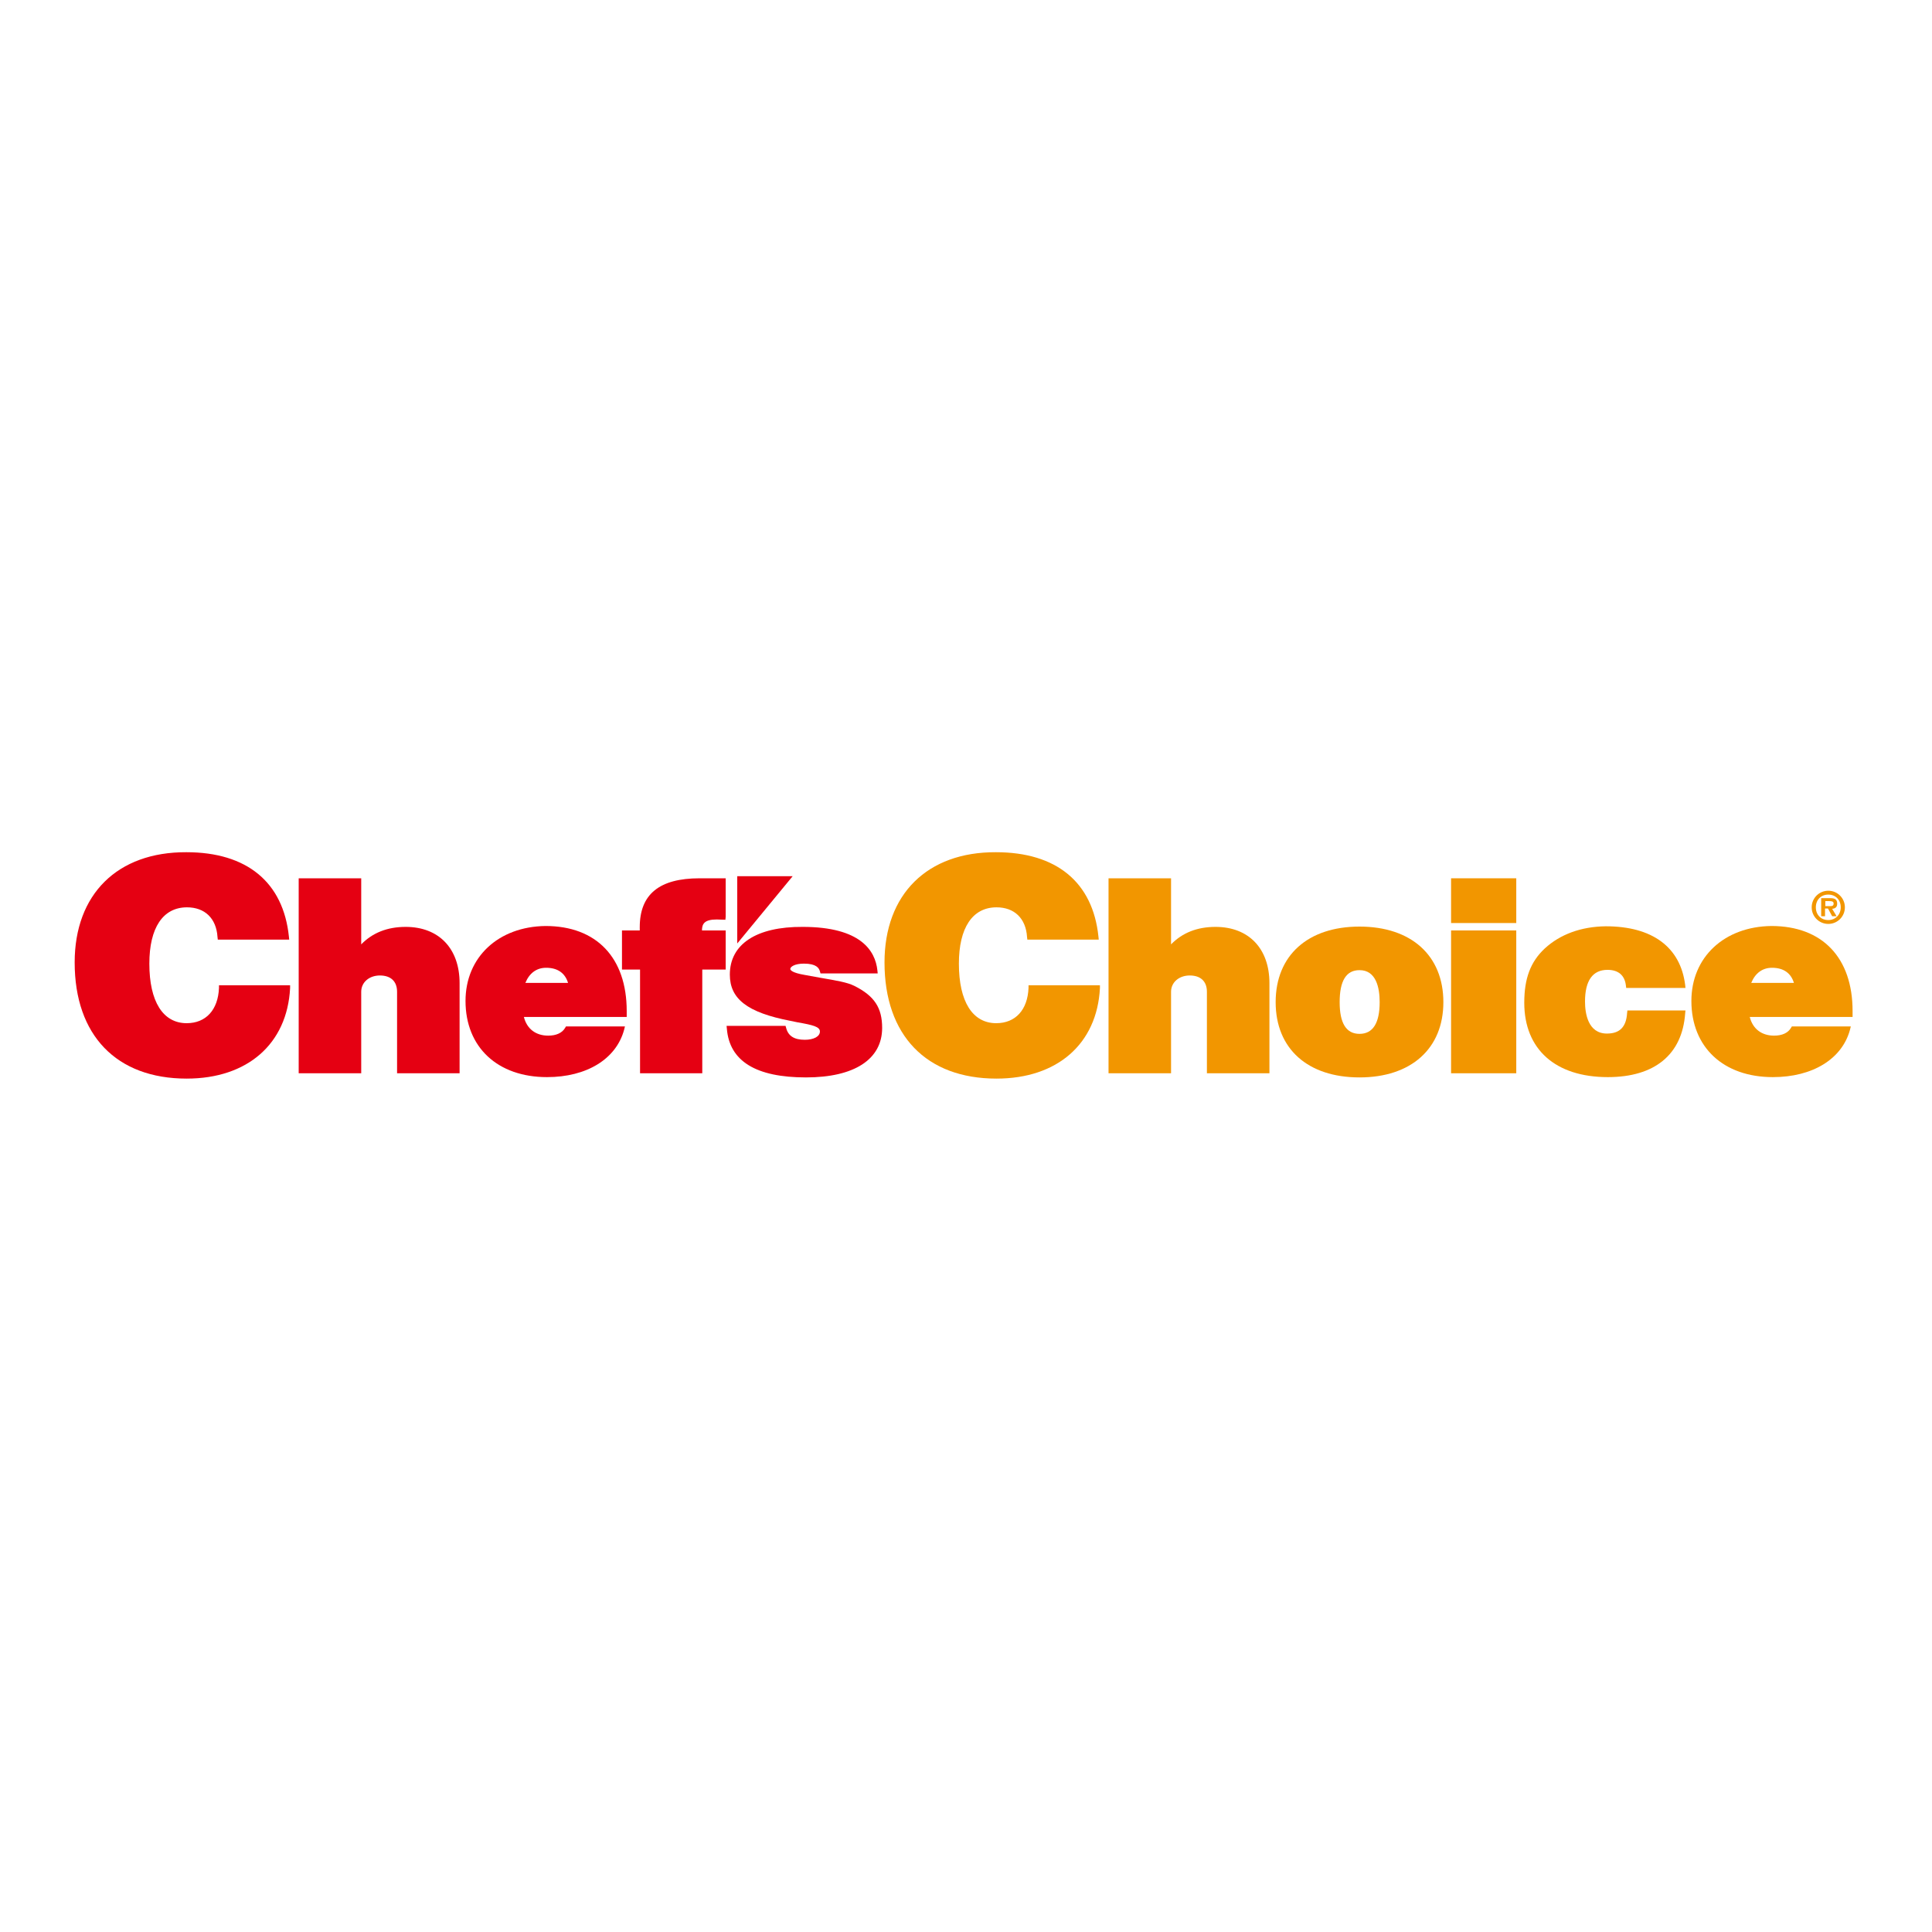 <?xml version="1.0" encoding="UTF-8"?> <svg xmlns="http://www.w3.org/2000/svg" xmlns:xlink="http://www.w3.org/1999/xlink" version="1.1" id="layer" x="0px" y="0px" viewBox="0 0 652 652" style="enable-background:new 0 0 652 652;" xml:space="preserve"> <style type="text/css"> .st0{fill:#E50012;} .st1{fill:#F29600;} </style> <g> <path class="st0" d="M25.2,324.8c0,24.6,14.1,39.2,37.8,39.2c20.5,0,33.9-11.7,34.9-30.5l0-1H73.9l0,0.9 c-0.3,7.4-4.4,11.9-10.9,11.9c-8,0-12.6-7.3-12.6-20.1c0-12.1,4.6-19,12.7-19c6,0,9.9,3.7,10.3,10l0.1,0.9h24.1l-0.1-1 c-1.9-18.4-14.2-28.5-34.6-28.5C39.6,287.5,25.2,301.8,25.2,324.8"></path> <path class="st0" d="M121,296.4h-20.2v65.8h21.1v-27.5c0-3.2,2.7-5.5,6.3-5.5c3.7,0,5.8,2,5.8,5.5v27.5h21.1v-30.4 c0-11.7-7-19-18.2-19c-6.2,0-11.2,2-15,5.9v-22.3H121z"></path> <path class="st0" d="M246.3,328.9c0,8.2,5.9,12.8,20.4,15.6c0,0,2.4,0.5,2.4,0.5c5.2,0.9,7.6,1.5,7.6,3.1c0,1.7-2.1,2.8-5.1,2.8 c-3.6,0-5.6-1.3-6.3-4l-0.2-0.7l-19.9,0l0.1,1c0.9,10.9,9.8,16.4,26.7,16.4c16.3,0,25.7-6.1,25.7-16.7c0-6.8-2.6-10.8-9.4-14.2 c-2.4-1.2-6.1-1.8-11.3-2.7l-5.5-1c-4.1-0.7-4.8-1.6-4.8-2c0-0.7,1.4-1.8,4.6-1.8c4.2,0,5.1,1.5,5.4,2.6l0.2,0.7l19.3,0l-0.1-1 c-0.7-6.7-5.7-14.7-25.2-14.7C255.3,312.7,246.3,318.6,246.3,328.9"></path> <path class="st0" d="M244,296.4h-7.9c-13.6,0-20.2,5.4-20.2,16.5c0,0,0,0.6,0,1.1h-6v13.2h6.1v35H237v-35h7.9V314h-8 c0-2.3,0.9-3.7,5-3.7l2.9,0.1l0.1-1v-13H244z"></path> <polygon class="st0" points="265.5,295.7 248.8,295.7 248.8,318.4 267.5,295.7 "></polygon> <path class="st0" d="M157.1,337.8c0,15.6,10.8,25.7,27.5,25.7c13.4,0,23.3-6.1,26-15.9l0.3-1.2l-19.9,0l-0.3,0.5 c-1,1.7-3,2.6-5.7,2.6c-4.2,0-7.2-2.3-8.2-6.3h34.7v-2c0-18-10.2-28.7-27.4-28.7C168.2,312.7,157.1,323,157.1,337.8 M184.3,326.6 c3.9,0,6.4,1.8,7.4,5.1h-14.4C178.6,328.5,181,326.6,184.3,326.6"></path> <path class="st1" d="M298.5,324.8c0,24.6,14.1,39.2,37.8,39.2c20.5,0,33.9-11.7,34.9-30.5l0-1h-24.1l0,0.9 c-0.3,7.4-4.4,11.9-10.9,11.9c-8,0-12.6-7.3-12.6-20.1c0-12.1,4.6-19,12.7-19c6,0,9.9,3.7,10.3,10l0.1,0.9h24.1l-0.1-1 c-1.9-18.4-14.2-28.5-34.6-28.5C312.9,287.5,298.5,301.8,298.5,324.8"></path> <path class="st1" d="M394.2,296.4h-20.1v65.8h21.1v-27.5c0-3.2,2.7-5.5,6.3-5.5c3.7,0,5.8,2,5.8,5.5v27.5h21.1v-30.4 c0-11.7-7-19-18.2-19c-6.2,0-11.2,2-15,5.9v-22.3H394.2z"></path> <path class="st1" d="M430.5,338.2c0,15.7,10.8,25.4,28.3,25.4c17.4,0,28.3-9.7,28.3-25.4c0-15.7-10.8-25.5-28.3-25.5 C441.4,312.7,430.5,322.4,430.5,338.2 M452.1,338.2c0-7.2,2.2-10.8,6.7-10.8c5.6,0,6.8,5.9,6.8,10.8c0,7.1-2.3,10.7-6.8,10.7 C454.3,348.9,452.1,345.3,452.1,338.2"></path> <polygon class="st1" points="510.7,314 489.7,314 489.7,362.2 511.7,362.2 511.7,314 "></polygon> <polygon class="st1" points="510.7,296.4 489.7,296.4 489.7,311.5 511.7,311.5 511.7,296.4 "></polygon> <path class="st1" d="M521.3,320.1c-4.8,4.5-6.9,10.1-6.9,18.3c0,15.7,10.5,25.1,28.2,25.1c15.8,0,25.1-7.6,26.1-21.5l0.1-1h-19.6 l-0.1,0.9c-0.3,4.7-2.5,6.9-6.8,6.9c-6.4,0-7.4-6.8-7.4-10.8c0-7.1,2.6-10.7,7.6-10.7c3.6,0,5.8,1.8,6.2,5.3l0.1,0.8h20l-0.1-1 c-1.6-12.8-11.1-19.8-26.8-19.8C533.6,312.7,526.5,315.3,521.3,320.1"></path> <path class="st1" d="M570.8,337.8c0,15.6,10.8,25.7,27.5,25.7c13.4,0,23.3-6.1,26-15.9l0.3-1.2l-19.9,0l-0.3,0.5 c-1,1.7-3,2.6-5.7,2.6c-4.2,0-7.2-2.3-8.2-6.3h34.7v-2c0-18-10.2-28.7-27.4-28.7C581.9,312.7,570.8,323,570.8,337.8 M598,326.6 c3.9,0,6.4,1.8,7.4,5.1h-14.4C592.3,328.5,594.7,326.6,598,326.6"></path> <path class="st1" d="M611.4,306.2c0-3.1,2.5-5.6,5.6-5.6c3.1,0,5.6,2.5,5.6,5.6c0,3.1-2.5,5.6-5.6,5.6 C613.9,311.8,611.4,309.3,611.4,306.2 M621.2,306.2c0-2.5-1.7-4.3-4.2-4.3c-2.5,0-4.2,1.8-4.2,4.3c0,2.5,1.7,4.3,4.2,4.3 C619.4,310.5,621.2,308.7,621.2,306.2 M619.8,309.2h-1.5l-1.4-2.6h-1v2.6h-1.3v-6.1h3c1.6,0,2.4,0.4,2.4,1.9c0,1.1-0.6,1.6-1.7,1.7 L619.8,309.2z M617.6,305.8c0.7,0,1.2-0.1,1.2-0.9c0-0.8-0.9-0.8-1.5-0.8H616v1.7H617.6"></path> </g> </svg> 